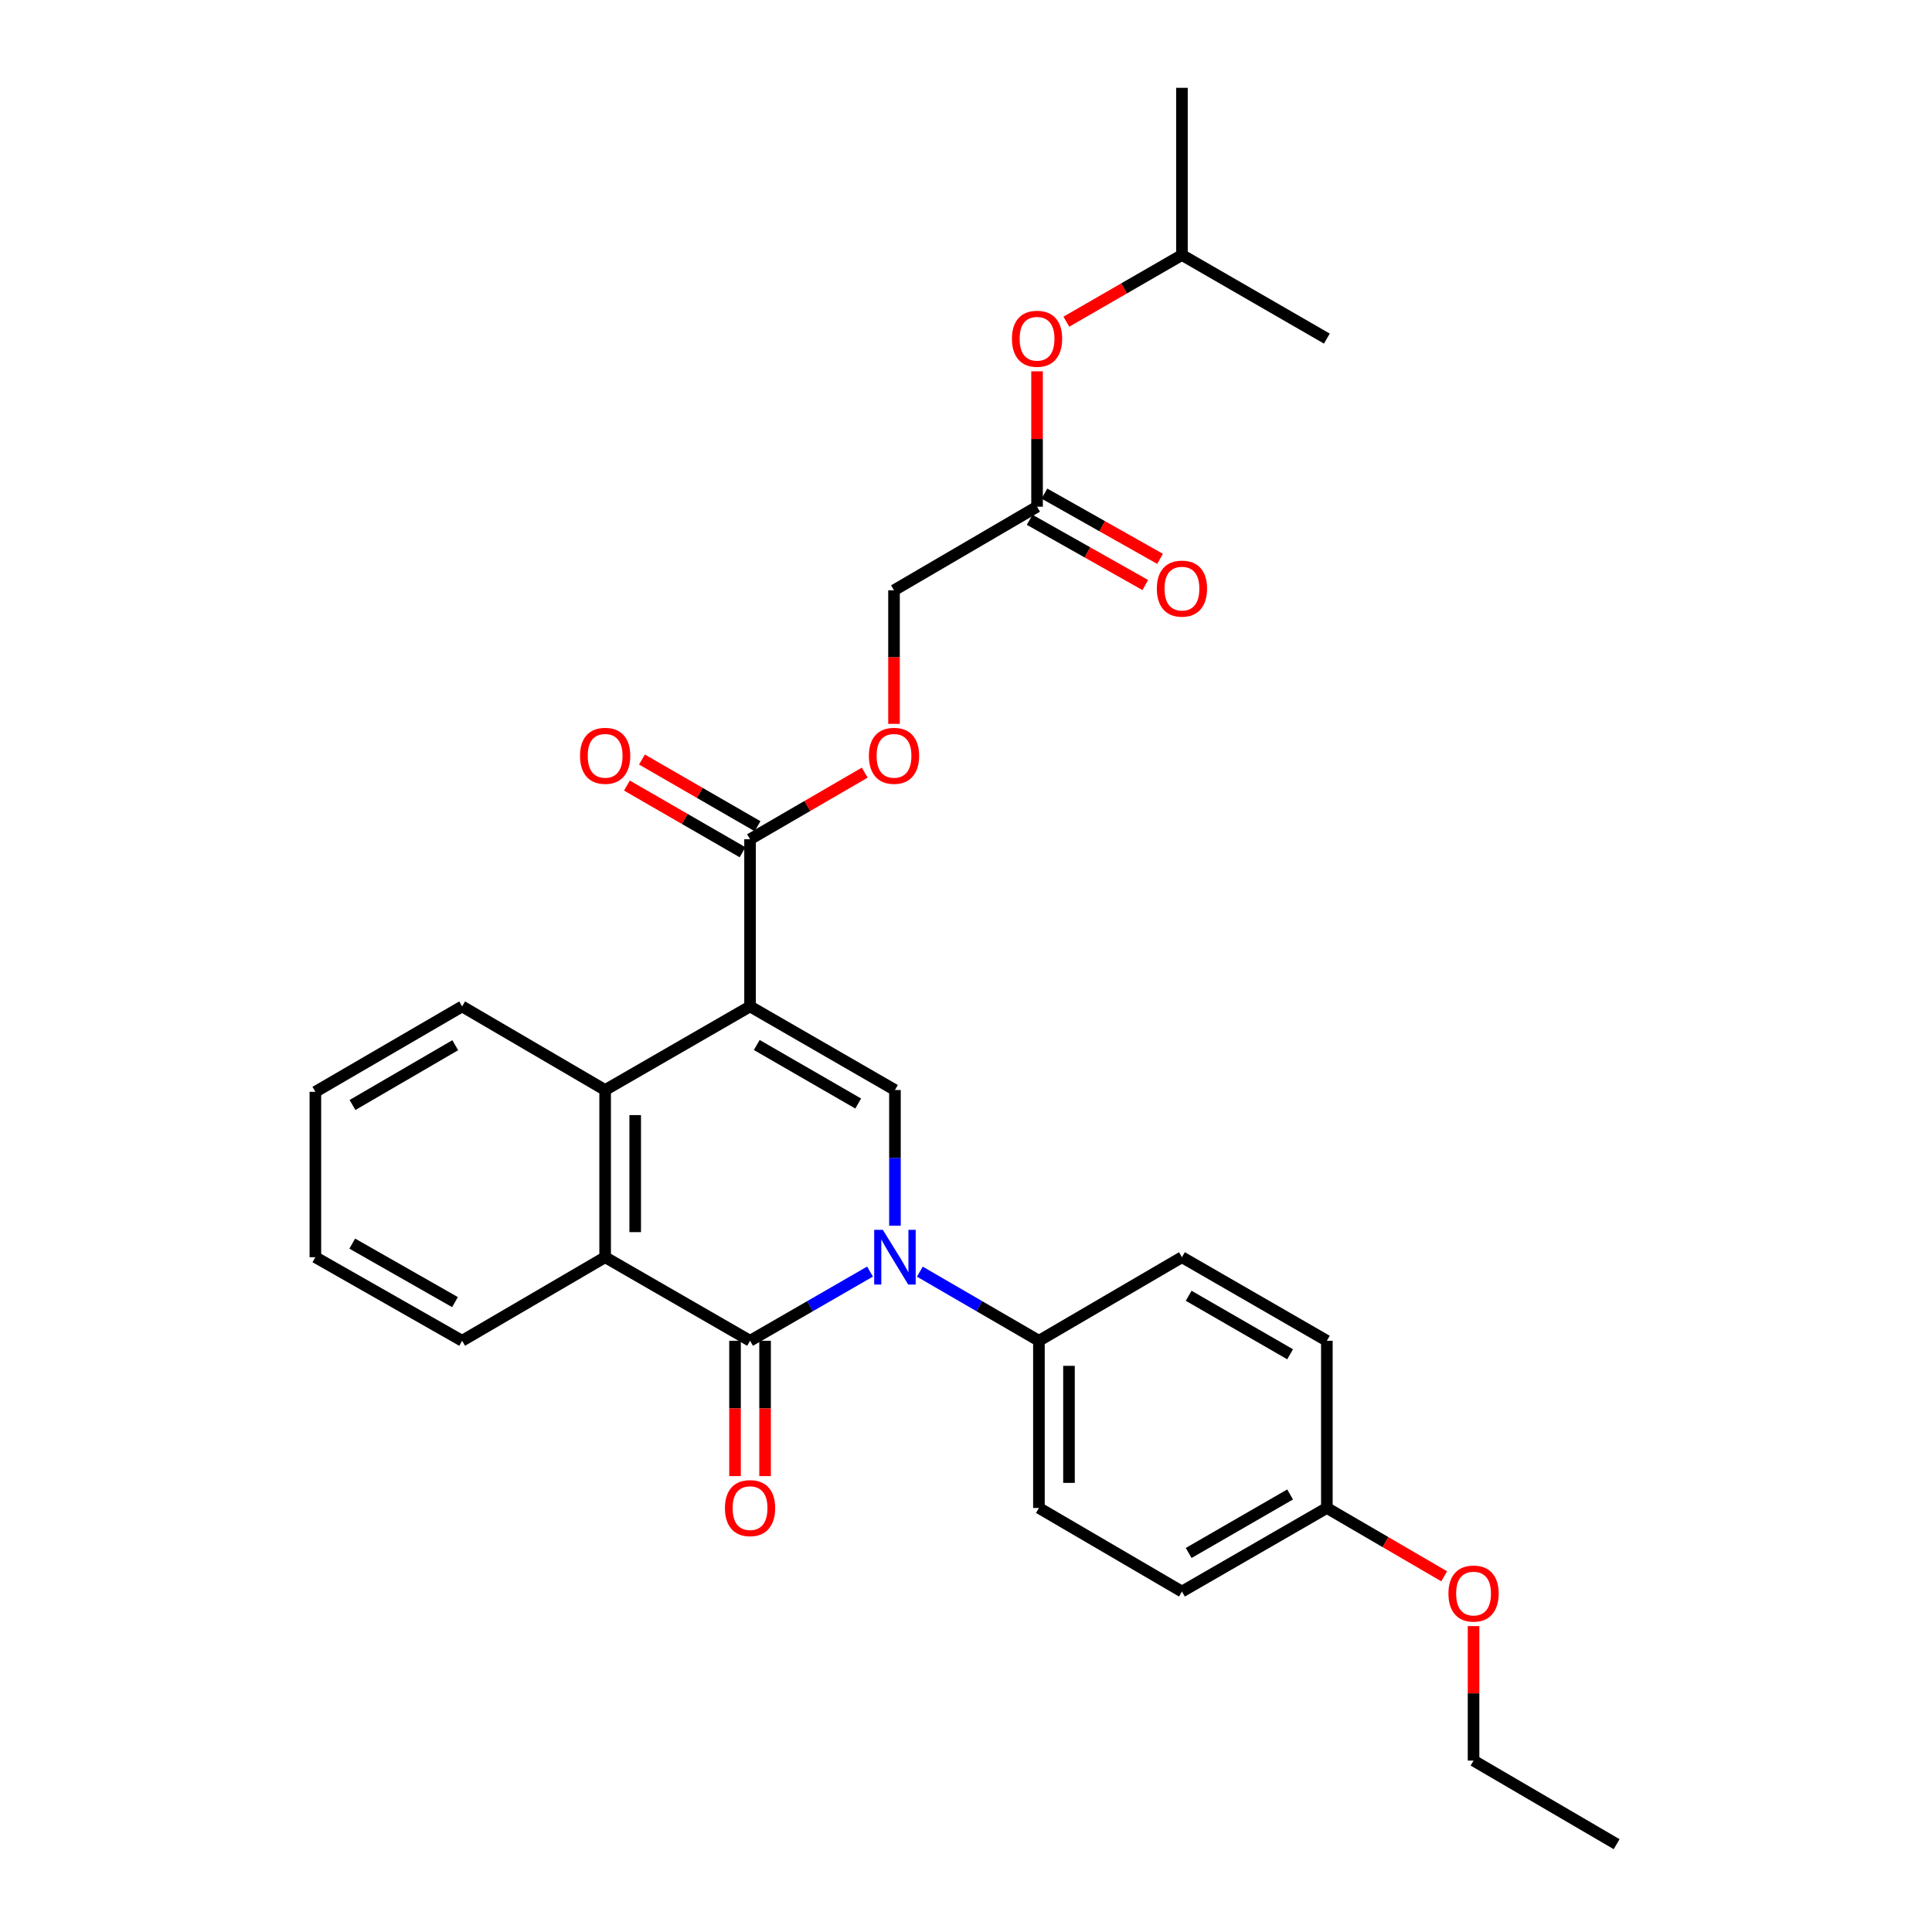 <?xml version='1.0' encoding='iso-8859-1'?>
<svg version='1.1' baseProfile='full'
              xmlns='http://www.w3.org/2000/svg'
                      xmlns:rdkit='http://www.rdkit.org/xml'
                      xmlns:xlink='http://www.w3.org/1999/xlink'
                  xml:space='preserve'
width='1000px' height='1000px' viewBox='0 0 1000 1000'>
<!-- END OF HEADER -->
<rect style='opacity:1.0;fill:#FFFFFF;stroke:none' width='1000' height='1000' x='0' y='0'> </rect>
<path class='bond-2' d='M 388.226,520.925 L 463.223,564.193' style='fill:none;fill-rule:evenodd;stroke:#000000;stroke-width:6px;stroke-linecap:butt;stroke-linejoin:miter;stroke-opacity:1' />
<path class='bond-2' d='M 391.701,540.891 L 444.199,571.179' style='fill:none;fill-rule:evenodd;stroke:#000000;stroke-width:6px;stroke-linecap:butt;stroke-linejoin:miter;stroke-opacity:1' />
<path class='bond-3' d='M 388.226,520.925 L 313.221,564.193' style='fill:none;fill-rule:evenodd;stroke:#000000;stroke-width:6px;stroke-linecap:butt;stroke-linejoin:miter;stroke-opacity:1' />
<path class='bond-5' d='M 388.226,520.925 L 388.226,434.39' style='fill:none;fill-rule:evenodd;stroke:#000000;stroke-width:6px;stroke-linecap:butt;stroke-linejoin:miter;stroke-opacity:1' />
<path class='bond-0' d='M 463.223,634.405 L 463.223,599.299' style='fill:none;fill-rule:evenodd;stroke:#0000FF;stroke-width:6px;stroke-linecap:butt;stroke-linejoin:miter;stroke-opacity:1' />
<path class='bond-0' d='M 463.223,599.299 L 463.223,564.193' style='fill:none;fill-rule:evenodd;stroke:#000000;stroke-width:6px;stroke-linecap:butt;stroke-linejoin:miter;stroke-opacity:1' />
<path class='bond-6' d='M 476.117,658.212 L 506.931,676.096' style='fill:none;fill-rule:evenodd;stroke:#0000FF;stroke-width:6px;stroke-linecap:butt;stroke-linejoin:miter;stroke-opacity:1' />
<path class='bond-6' d='M 506.931,676.096 L 537.745,693.979' style='fill:none;fill-rule:evenodd;stroke:#000000;stroke-width:6px;stroke-linecap:butt;stroke-linejoin:miter;stroke-opacity:1' />
<path class='bond-29' d='M 450.319,658.171 L 419.273,676.075' style='fill:none;fill-rule:evenodd;stroke:#0000FF;stroke-width:6px;stroke-linecap:butt;stroke-linejoin:miter;stroke-opacity:1' />
<path class='bond-29' d='M 419.273,676.075 L 388.226,693.979' style='fill:none;fill-rule:evenodd;stroke:#000000;stroke-width:6px;stroke-linecap:butt;stroke-linejoin:miter;stroke-opacity:1' />
<path class='bond-1' d='M 388.226,693.979 L 313.221,650.729' style='fill:none;fill-rule:evenodd;stroke:#000000;stroke-width:6px;stroke-linecap:butt;stroke-linejoin:miter;stroke-opacity:1' />
<path class='bond-7' d='M 380.447,693.979 L 380.447,729.005' style='fill:none;fill-rule:evenodd;stroke:#000000;stroke-width:6px;stroke-linecap:butt;stroke-linejoin:miter;stroke-opacity:1' />
<path class='bond-7' d='M 380.447,729.005 L 380.447,764.031' style='fill:none;fill-rule:evenodd;stroke:#FF0000;stroke-width:6px;stroke-linecap:butt;stroke-linejoin:miter;stroke-opacity:1' />
<path class='bond-7' d='M 396.005,693.979 L 396.005,729.005' style='fill:none;fill-rule:evenodd;stroke:#000000;stroke-width:6px;stroke-linecap:butt;stroke-linejoin:miter;stroke-opacity:1' />
<path class='bond-7' d='M 396.005,729.005 L 396.005,764.031' style='fill:none;fill-rule:evenodd;stroke:#FF0000;stroke-width:6px;stroke-linecap:butt;stroke-linejoin:miter;stroke-opacity:1' />
<path class='bond-4' d='M 313.221,564.193 L 313.221,650.729' style='fill:none;fill-rule:evenodd;stroke:#000000;stroke-width:6px;stroke-linecap:butt;stroke-linejoin:miter;stroke-opacity:1' />
<path class='bond-4' d='M 328.778,577.173 L 328.778,637.748' style='fill:none;fill-rule:evenodd;stroke:#000000;stroke-width:6px;stroke-linecap:butt;stroke-linejoin:miter;stroke-opacity:1' />
<path class='bond-19' d='M 313.221,564.193 L 239.2,520.925' style='fill:none;fill-rule:evenodd;stroke:#000000;stroke-width:6px;stroke-linecap:butt;stroke-linejoin:miter;stroke-opacity:1' />
<path class='bond-20' d='M 313.221,650.729 L 239.2,693.979' style='fill:none;fill-rule:evenodd;stroke:#000000;stroke-width:6px;stroke-linecap:butt;stroke-linejoin:miter;stroke-opacity:1' />
<path class='bond-9' d='M 388.226,434.39 L 417.906,417.155' style='fill:none;fill-rule:evenodd;stroke:#000000;stroke-width:6px;stroke-linecap:butt;stroke-linejoin:miter;stroke-opacity:1' />
<path class='bond-9' d='M 417.906,417.155 L 447.585,399.921' style='fill:none;fill-rule:evenodd;stroke:#FF0000;stroke-width:6px;stroke-linecap:butt;stroke-linejoin:miter;stroke-opacity:1' />
<path class='bond-10' d='M 392.113,427.651 L 362.193,410.391' style='fill:none;fill-rule:evenodd;stroke:#000000;stroke-width:6px;stroke-linecap:butt;stroke-linejoin:miter;stroke-opacity:1' />
<path class='bond-10' d='M 362.193,410.391 L 332.272,393.132' style='fill:none;fill-rule:evenodd;stroke:#FF0000;stroke-width:6px;stroke-linecap:butt;stroke-linejoin:miter;stroke-opacity:1' />
<path class='bond-10' d='M 384.339,441.128 L 354.419,423.868' style='fill:none;fill-rule:evenodd;stroke:#000000;stroke-width:6px;stroke-linecap:butt;stroke-linejoin:miter;stroke-opacity:1' />
<path class='bond-10' d='M 354.419,423.868 L 324.498,406.608' style='fill:none;fill-rule:evenodd;stroke:#FF0000;stroke-width:6px;stroke-linecap:butt;stroke-linejoin:miter;stroke-opacity:1' />
<path class='bond-13' d='M 537.745,693.979 L 537.745,780.515' style='fill:none;fill-rule:evenodd;stroke:#000000;stroke-width:6px;stroke-linecap:butt;stroke-linejoin:miter;stroke-opacity:1' />
<path class='bond-13' d='M 553.303,706.959 L 553.303,767.534' style='fill:none;fill-rule:evenodd;stroke:#000000;stroke-width:6px;stroke-linecap:butt;stroke-linejoin:miter;stroke-opacity:1' />
<path class='bond-14' d='M 537.745,693.979 L 611.774,650.729' style='fill:none;fill-rule:evenodd;stroke:#000000;stroke-width:6px;stroke-linecap:butt;stroke-linejoin:miter;stroke-opacity:1' />
<path class='bond-8' d='M 536.777,262.269 L 462.739,305.537' style='fill:none;fill-rule:evenodd;stroke:#000000;stroke-width:6px;stroke-linecap:butt;stroke-linejoin:miter;stroke-opacity:1' />
<path class='bond-11' d='M 532.954,269.044 L 562.876,285.927' style='fill:none;fill-rule:evenodd;stroke:#000000;stroke-width:6px;stroke-linecap:butt;stroke-linejoin:miter;stroke-opacity:1' />
<path class='bond-11' d='M 562.876,285.927 L 592.798,302.811' style='fill:none;fill-rule:evenodd;stroke:#FF0000;stroke-width:6px;stroke-linecap:butt;stroke-linejoin:miter;stroke-opacity:1' />
<path class='bond-11' d='M 540.599,255.494 L 570.522,272.378' style='fill:none;fill-rule:evenodd;stroke:#000000;stroke-width:6px;stroke-linecap:butt;stroke-linejoin:miter;stroke-opacity:1' />
<path class='bond-11' d='M 570.522,272.378 L 600.444,289.261' style='fill:none;fill-rule:evenodd;stroke:#FF0000;stroke-width:6px;stroke-linecap:butt;stroke-linejoin:miter;stroke-opacity:1' />
<path class='bond-12' d='M 536.777,262.269 L 536.777,227.231' style='fill:none;fill-rule:evenodd;stroke:#000000;stroke-width:6px;stroke-linecap:butt;stroke-linejoin:miter;stroke-opacity:1' />
<path class='bond-12' d='M 536.777,227.231 L 536.777,192.193' style='fill:none;fill-rule:evenodd;stroke:#FF0000;stroke-width:6px;stroke-linecap:butt;stroke-linejoin:miter;stroke-opacity:1' />
<path class='bond-15' d='M 462.739,374.662 L 462.739,340.099' style='fill:none;fill-rule:evenodd;stroke:#FF0000;stroke-width:6px;stroke-linecap:butt;stroke-linejoin:miter;stroke-opacity:1' />
<path class='bond-15' d='M 462.739,340.099 L 462.739,305.537' style='fill:none;fill-rule:evenodd;stroke:#000000;stroke-width:6px;stroke-linecap:butt;stroke-linejoin:miter;stroke-opacity:1' />
<path class='bond-22' d='M 551.941,166.509 L 581.858,149.25' style='fill:none;fill-rule:evenodd;stroke:#FF0000;stroke-width:6px;stroke-linecap:butt;stroke-linejoin:miter;stroke-opacity:1' />
<path class='bond-22' d='M 581.858,149.25 L 611.774,131.99' style='fill:none;fill-rule:evenodd;stroke:#000000;stroke-width:6px;stroke-linecap:butt;stroke-linejoin:miter;stroke-opacity:1' />
<path class='bond-17' d='M 537.745,780.515 L 611.774,823.783' style='fill:none;fill-rule:evenodd;stroke:#000000;stroke-width:6px;stroke-linecap:butt;stroke-linejoin:miter;stroke-opacity:1' />
<path class='bond-18' d='M 611.774,650.729 L 686.779,693.979' style='fill:none;fill-rule:evenodd;stroke:#000000;stroke-width:6px;stroke-linecap:butt;stroke-linejoin:miter;stroke-opacity:1' />
<path class='bond-18' d='M 615.253,670.694 L 667.757,700.969' style='fill:none;fill-rule:evenodd;stroke:#000000;stroke-width:6px;stroke-linecap:butt;stroke-linejoin:miter;stroke-opacity:1' />
<path class='bond-16' d='M 686.779,780.515 L 686.779,693.979' style='fill:none;fill-rule:evenodd;stroke:#000000;stroke-width:6px;stroke-linecap:butt;stroke-linejoin:miter;stroke-opacity:1' />
<path class='bond-21' d='M 686.779,780.515 L 717.146,798.203' style='fill:none;fill-rule:evenodd;stroke:#000000;stroke-width:6px;stroke-linecap:butt;stroke-linejoin:miter;stroke-opacity:1' />
<path class='bond-21' d='M 717.146,798.203 L 747.513,815.89' style='fill:none;fill-rule:evenodd;stroke:#FF0000;stroke-width:6px;stroke-linecap:butt;stroke-linejoin:miter;stroke-opacity:1' />
<path class='bond-31' d='M 686.779,780.515 L 611.774,823.783' style='fill:none;fill-rule:evenodd;stroke:#000000;stroke-width:6px;stroke-linecap:butt;stroke-linejoin:miter;stroke-opacity:1' />
<path class='bond-31' d='M 667.755,773.529 L 615.251,803.816' style='fill:none;fill-rule:evenodd;stroke:#000000;stroke-width:6px;stroke-linecap:butt;stroke-linejoin:miter;stroke-opacity:1' />
<path class='bond-27' d='M 239.2,520.925 L 163.235,565.126' style='fill:none;fill-rule:evenodd;stroke:#000000;stroke-width:6px;stroke-linecap:butt;stroke-linejoin:miter;stroke-opacity:1' />
<path class='bond-27' d='M 235.63,541.002 L 182.454,571.943' style='fill:none;fill-rule:evenodd;stroke:#000000;stroke-width:6px;stroke-linecap:butt;stroke-linejoin:miter;stroke-opacity:1' />
<path class='bond-30' d='M 239.2,693.979 L 163.235,650.729' style='fill:none;fill-rule:evenodd;stroke:#000000;stroke-width:6px;stroke-linecap:butt;stroke-linejoin:miter;stroke-opacity:1' />
<path class='bond-30' d='M 235.503,673.972 L 182.328,643.696' style='fill:none;fill-rule:evenodd;stroke:#000000;stroke-width:6px;stroke-linecap:butt;stroke-linejoin:miter;stroke-opacity:1' />
<path class='bond-23' d='M 762.71,841.665 L 762.71,876.472' style='fill:none;fill-rule:evenodd;stroke:#FF0000;stroke-width:6px;stroke-linecap:butt;stroke-linejoin:miter;stroke-opacity:1' />
<path class='bond-23' d='M 762.71,876.472 L 762.71,911.278' style='fill:none;fill-rule:evenodd;stroke:#000000;stroke-width:6px;stroke-linecap:butt;stroke-linejoin:miter;stroke-opacity:1' />
<path class='bond-24' d='M 611.774,131.99 L 611.774,45.455' style='fill:none;fill-rule:evenodd;stroke:#000000;stroke-width:6px;stroke-linecap:butt;stroke-linejoin:miter;stroke-opacity:1' />
<path class='bond-25' d='M 611.774,131.99 L 686.779,175.258' style='fill:none;fill-rule:evenodd;stroke:#000000;stroke-width:6px;stroke-linecap:butt;stroke-linejoin:miter;stroke-opacity:1' />
<path class='bond-28' d='M 762.71,911.278 L 836.765,954.545' style='fill:none;fill-rule:evenodd;stroke:#000000;stroke-width:6px;stroke-linecap:butt;stroke-linejoin:miter;stroke-opacity:1' />
<path class='bond-26' d='M 163.235,650.729 L 163.235,565.126' style='fill:none;fill-rule:evenodd;stroke:#000000;stroke-width:6px;stroke-linecap:butt;stroke-linejoin:miter;stroke-opacity:1' />
<path  class='atom-1' d='M 456.963 636.569
L 466.243 651.569
Q 467.163 653.049, 468.643 655.729
Q 470.123 658.409, 470.203 658.569
L 470.203 636.569
L 473.963 636.569
L 473.963 664.889
L 470.083 664.889
L 460.123 648.489
Q 458.963 646.569, 457.723 644.369
Q 456.523 642.169, 456.163 641.489
L 456.163 664.889
L 452.483 664.889
L 452.483 636.569
L 456.963 636.569
' fill='#0000FF'/>
<path  class='atom-8' d='M 375.226 780.595
Q 375.226 773.795, 378.586 769.995
Q 381.946 766.195, 388.226 766.195
Q 394.506 766.195, 397.866 769.995
Q 401.226 773.795, 401.226 780.595
Q 401.226 787.475, 397.826 791.395
Q 394.426 795.275, 388.226 795.275
Q 381.986 795.275, 378.586 791.395
Q 375.226 787.515, 375.226 780.595
M 388.226 792.075
Q 392.546 792.075, 394.866 789.195
Q 397.226 786.275, 397.226 780.595
Q 397.226 775.035, 394.866 772.235
Q 392.546 769.395, 388.226 769.395
Q 383.906 769.395, 381.546 772.195
Q 379.226 774.995, 379.226 780.595
Q 379.226 786.315, 381.546 789.195
Q 383.906 792.075, 388.226 792.075
' fill='#FF0000'/>
<path  class='atom-10' d='M 449.739 391.202
Q 449.739 384.402, 453.099 380.602
Q 456.459 376.802, 462.739 376.802
Q 469.019 376.802, 472.379 380.602
Q 475.739 384.402, 475.739 391.202
Q 475.739 398.082, 472.339 402.002
Q 468.939 405.882, 462.739 405.882
Q 456.499 405.882, 453.099 402.002
Q 449.739 398.122, 449.739 391.202
M 462.739 402.682
Q 467.059 402.682, 469.379 399.802
Q 471.739 396.882, 471.739 391.202
Q 471.739 385.642, 469.379 382.842
Q 467.059 380.002, 462.739 380.002
Q 458.419 380.002, 456.059 382.802
Q 453.739 385.602, 453.739 391.202
Q 453.739 396.922, 456.059 399.802
Q 458.419 402.682, 462.739 402.682
' fill='#FF0000'/>
<path  class='atom-11' d='M 300.221 391.202
Q 300.221 384.402, 303.581 380.602
Q 306.941 376.802, 313.221 376.802
Q 319.501 376.802, 322.861 380.602
Q 326.221 384.402, 326.221 391.202
Q 326.221 398.082, 322.821 402.002
Q 319.421 405.882, 313.221 405.882
Q 306.981 405.882, 303.581 402.002
Q 300.221 398.122, 300.221 391.202
M 313.221 402.682
Q 317.541 402.682, 319.861 399.802
Q 322.221 396.882, 322.221 391.202
Q 322.221 385.642, 319.861 382.842
Q 317.541 380.002, 313.221 380.002
Q 308.901 380.002, 306.541 382.802
Q 304.221 385.602, 304.221 391.202
Q 304.221 396.922, 306.541 399.802
Q 308.901 402.682, 313.221 402.682
' fill='#FF0000'/>
<path  class='atom-12' d='M 598.774 304.666
Q 598.774 297.866, 602.134 294.066
Q 605.494 290.266, 611.774 290.266
Q 618.054 290.266, 621.414 294.066
Q 624.774 297.866, 624.774 304.666
Q 624.774 311.546, 621.374 315.466
Q 617.974 319.346, 611.774 319.346
Q 605.534 319.346, 602.134 315.466
Q 598.774 311.586, 598.774 304.666
M 611.774 316.146
Q 616.094 316.146, 618.414 313.266
Q 620.774 310.346, 620.774 304.666
Q 620.774 299.106, 618.414 296.306
Q 616.094 293.466, 611.774 293.466
Q 607.454 293.466, 605.094 296.266
Q 602.774 299.066, 602.774 304.666
Q 602.774 310.386, 605.094 313.266
Q 607.454 316.146, 611.774 316.146
' fill='#FF0000'/>
<path  class='atom-13' d='M 523.777 175.338
Q 523.777 168.538, 527.137 164.738
Q 530.497 160.938, 536.777 160.938
Q 543.057 160.938, 546.417 164.738
Q 549.777 168.538, 549.777 175.338
Q 549.777 182.218, 546.377 186.138
Q 542.977 190.018, 536.777 190.018
Q 530.537 190.018, 527.137 186.138
Q 523.777 182.258, 523.777 175.338
M 536.777 186.818
Q 541.097 186.818, 543.417 183.938
Q 545.777 181.018, 545.777 175.338
Q 545.777 169.778, 543.417 166.978
Q 541.097 164.138, 536.777 164.138
Q 532.457 164.138, 530.097 166.938
Q 527.777 169.738, 527.777 175.338
Q 527.777 181.058, 530.097 183.938
Q 532.457 186.818, 536.777 186.818
' fill='#FF0000'/>
<path  class='atom-22' d='M 749.71 824.822
Q 749.71 818.022, 753.07 814.222
Q 756.43 810.422, 762.71 810.422
Q 768.99 810.422, 772.35 814.222
Q 775.71 818.022, 775.71 824.822
Q 775.71 831.702, 772.31 835.622
Q 768.91 839.502, 762.71 839.502
Q 756.47 839.502, 753.07 835.622
Q 749.71 831.742, 749.71 824.822
M 762.71 836.302
Q 767.03 836.302, 769.35 833.422
Q 771.71 830.502, 771.71 824.822
Q 771.71 819.262, 769.35 816.462
Q 767.03 813.622, 762.71 813.622
Q 758.39 813.622, 756.03 816.422
Q 753.71 819.222, 753.71 824.822
Q 753.71 830.542, 756.03 833.422
Q 758.39 836.302, 762.71 836.302
' fill='#FF0000'/>
</svg>
